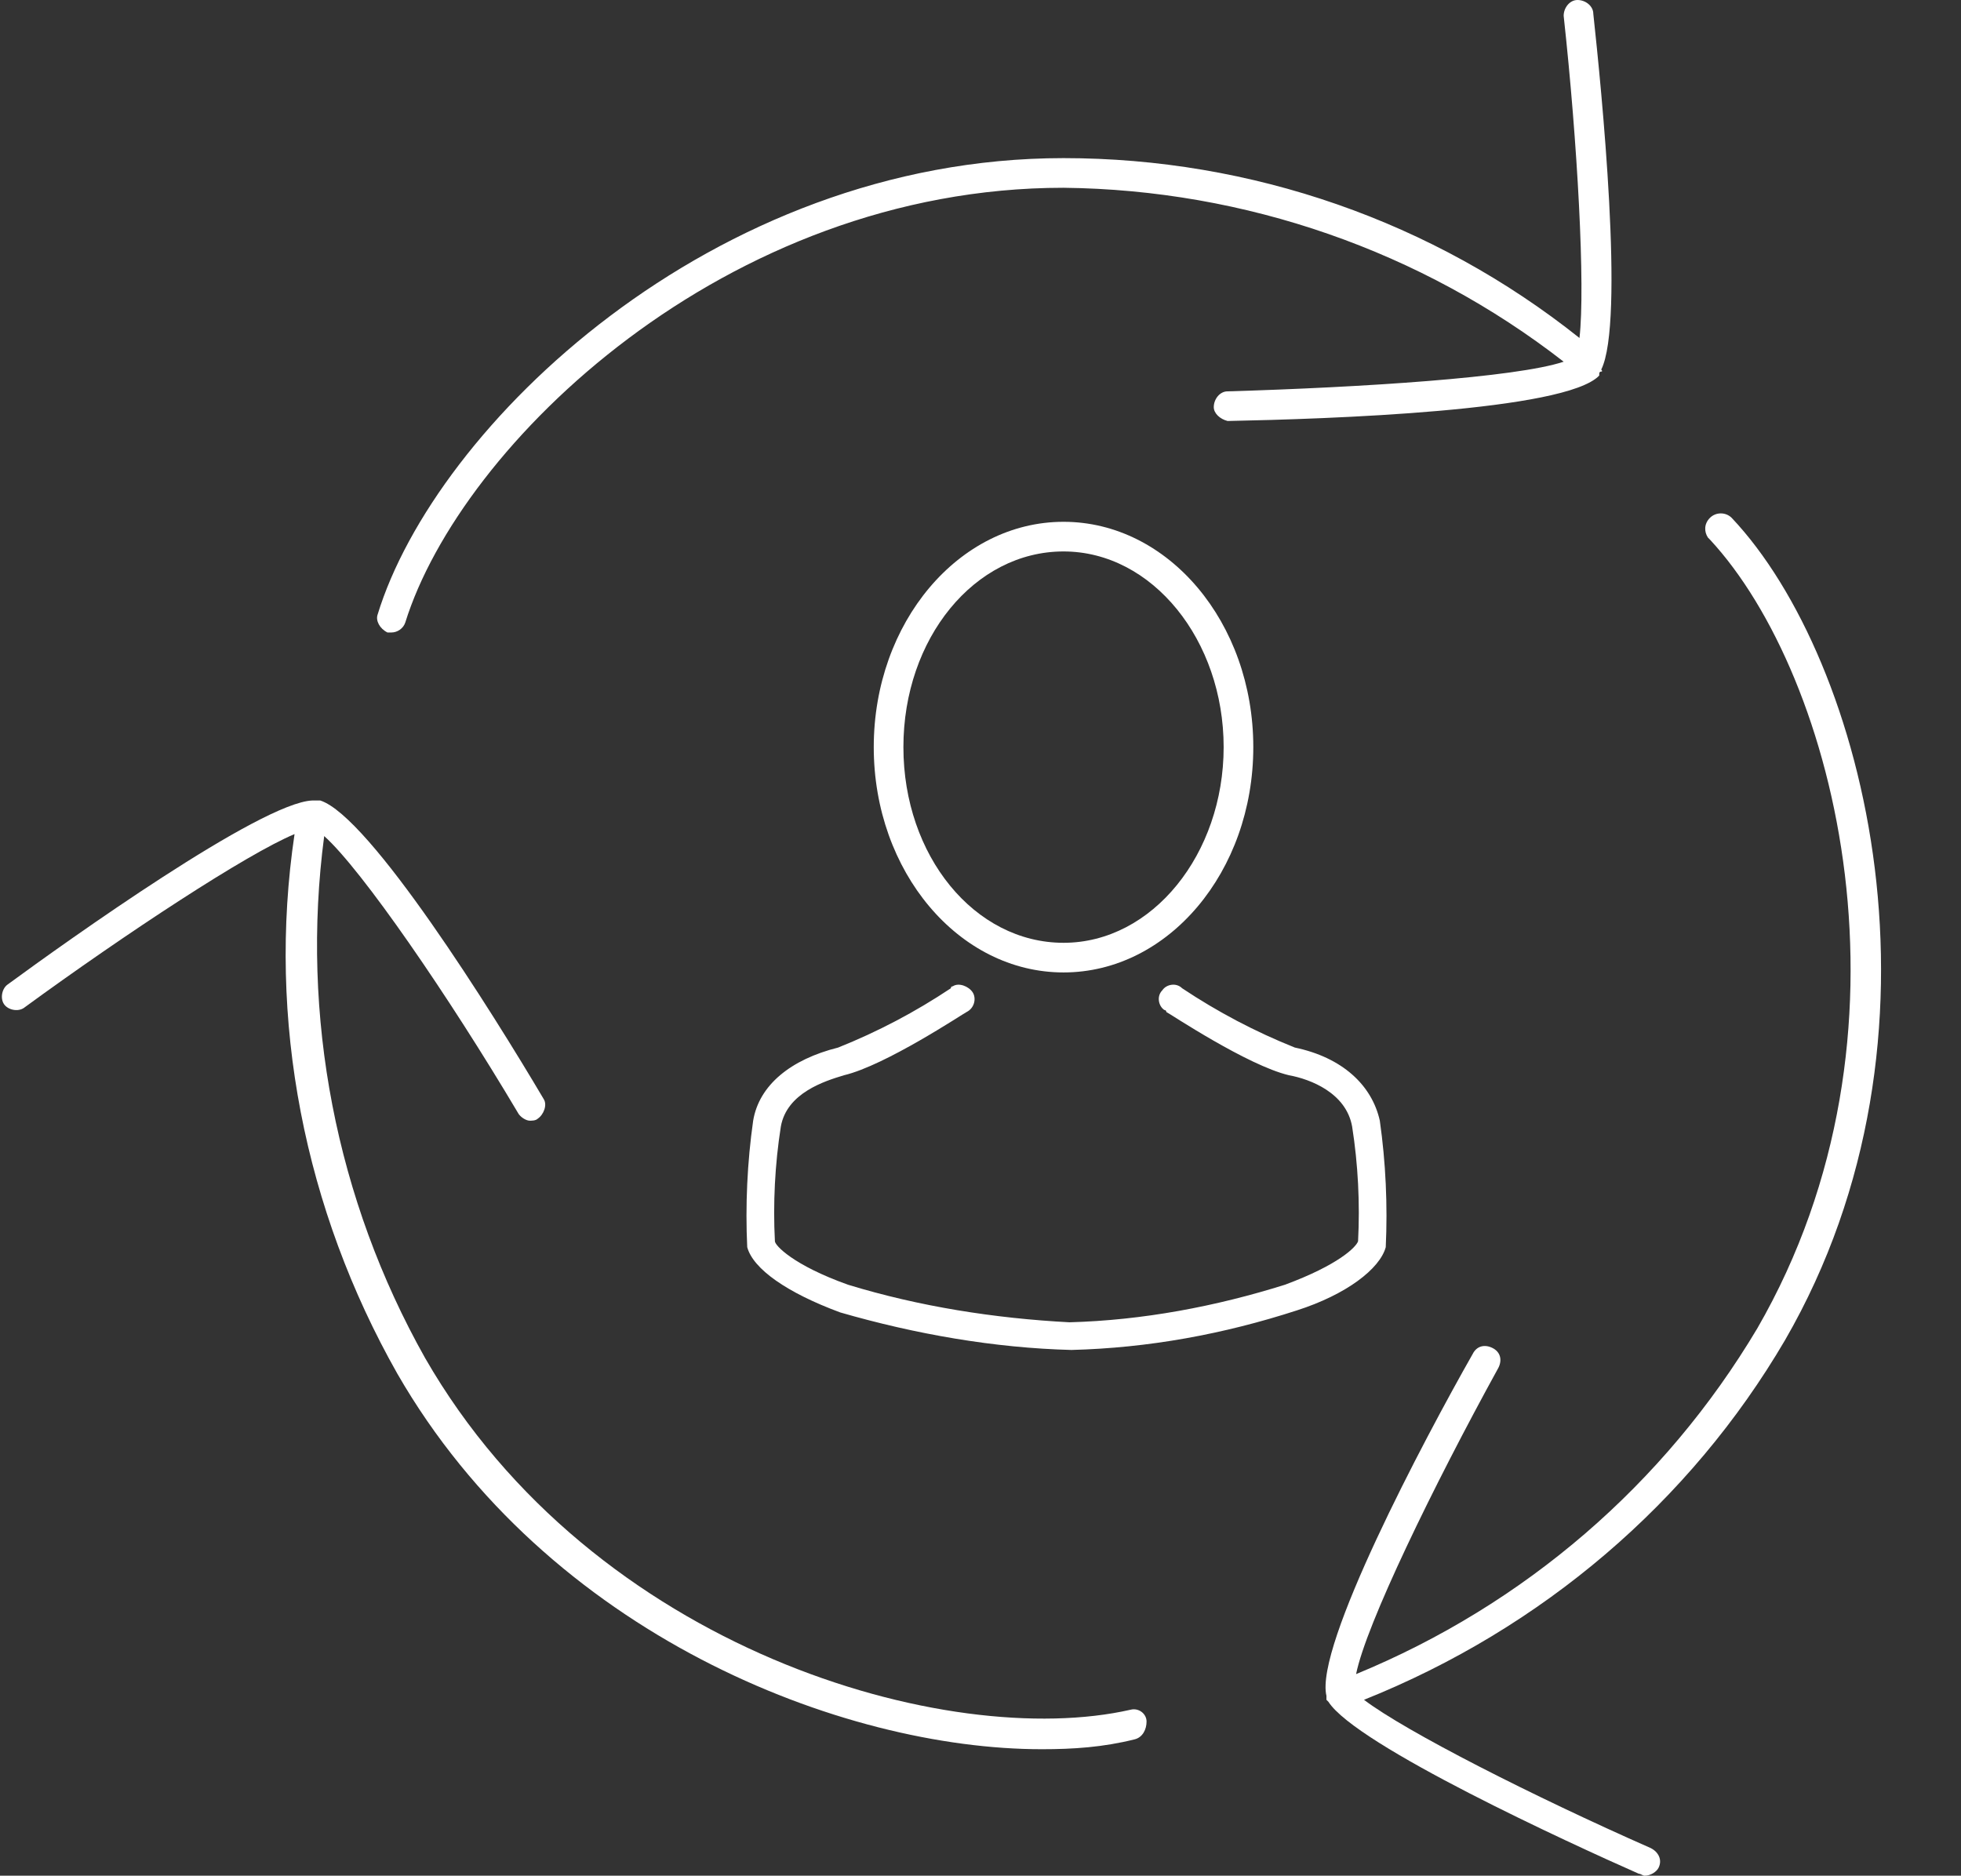 <?xml version="1.0" encoding="UTF-8" standalone="no"?><svg xmlns="http://www.w3.org/2000/svg" xmlns:xlink="http://www.w3.org/1999/xlink" fill="#ffffff" height="94.9" preserveAspectRatio="xMidYMid meet" version="1" viewBox="2.4 2.6 99.2 94.9" width="99.2" zoomAndPan="magnify"><rect x="2.4" y="2.6" width="99.2" height="94.9" fill="#333333" stroke="none"/><g><g id="change1_1"><path d="M22,34.6c0.1,0,0.1,0,0.2,0c0.3,0,0.6-0.2,0.7-0.5c2.8-9,16.2-22,33.3-22c9.2,0.1,18.1,3.2,25.3,8.8 c-2.4,0.8-10.2,1.3-17,1.5c-0.4,0-0.7,0.4-0.7,0.8c0,0.3,0.3,0.6,0.7,0.7l0,0c5.1-0.1,17.1-0.5,18.8-2.3l0,0l0,0v-0.1 c0,0,0-0.1,0.1-0.1c0.1,0,0-0.1,0-0.1c1.2-2.4,0-14.3-0.4-18c0-0.4-0.4-0.7-0.8-0.7c0,0,0,0,0,0c-0.4,0-0.7,0.4-0.7,0.8 c0.7,6.4,1.1,13.7,0.8,16.3c-7.4-5.9-16.6-9.1-26.1-9.1c-17.8,0-31.8,13.6-34.7,23.1C21.4,34,21.6,34.4,22,34.6 C22,34.6,22,34.6,22,34.6z"/><path d="M92.7,70.4C101.6,55,96.8,36,90,28.8c-0.3-0.3-0.8-0.3-1.1,0c0,0,0,0,0,0c-0.3,0.3-0.3,0.7-0.1,1c0,0,0,0,0.1,0.1 c6.4,6.9,11,25,2.4,39.9c-4.7,7.9-11.8,14-20.3,17.5c0.5-2.5,3.9-9.5,7.2-15.5c0.2-0.4,0.1-0.8-0.3-1s-0.8-0.1-1,0.3 c-2.5,4.4-8,14.8-7.4,17.3c0,0,0,0.1,0,0.1l0,0l0,0c0,0,0,0,0,0.1l0.1,0.1c1.4,2.2,12.3,7.2,15.7,8.7c0.1,0,0.2,0.1,0.3,0.1 c0.3,0,0.6-0.2,0.7-0.4c0.2-0.4,0-0.8-0.4-1c-5.9-2.6-12.4-5.9-14.5-7.5C80.4,85,87.9,78.6,92.7,70.4z"/><path d="M59.6,89.1c-9.2,2.1-27.2-3-35.7-17.8c-4.5-8-6.3-17.3-5.1-26.4c1.9,1.7,6.3,8.1,9.8,14c0.1,0.2,0.4,0.4,0.6,0.4 c0.1,0,0.3,0,0.4-0.1c0.3-0.2,0.5-0.7,0.3-1c0,0,0,0,0,0c-2.6-4.4-8.8-14.3-11.3-15.1h-0.1h-0.1c0,0-0.1,0-0.1,0h-0.1 c-2.6,0.1-12.4,7.1-15.4,9.3c-0.3,0.2-0.4,0.7-0.2,1c0.2,0.3,0.7,0.4,1,0.2l0,0c5.2-3.8,11.3-7.8,13.7-8.8 c-1.4,9.4,0.5,19,5.2,27.3c7.6,13.2,22.5,19,32.6,19c1.6,0,3.1-0.1,4.7-0.5c0.4-0.1,0.6-0.5,0.6-0.9C60.4,89.3,60,89,59.6,89.1z"/><path d="M56.2,29c-5.3,0-9.6,5.1-9.6,11.4s4.3,11.4,9.6,11.4s9.6-5.1,9.6-11.4S61.5,29,56.2,29z M56.2,50.3 c-4.5,0-8.1-4.4-8.1-9.9s3.6-9.9,8.1-9.9s8.1,4.5,8.1,9.9S60.7,50.3,56.2,50.3z"/><path d="M72.5,65.7c0.1-2.1,0-4.3-0.3-6.4c-0.4-1.8-1.9-3.2-4.3-3.7c-2-0.8-3.9-1.8-5.7-3c-0.3-0.3-0.8-0.2-1,0.1 c-0.3,0.3-0.2,0.8,0.1,1c0,0,0.1,0,0.1,0.1c0.2,0.1,4.1,2.7,6.2,3.2c1.1,0.2,2.9,0.9,3.2,2.6c0.3,1.9,0.4,3.9,0.3,5.8 c-0.1,0.3-1,1.2-3.7,2.2c-3.5,1.1-7.2,1.8-10.9,1.9c-3.8-0.2-7.6-0.8-11.2-1.9c-2.8-1-3.7-2-3.7-2.2c-0.1-1.9,0-3.9,0.3-5.8 c0.3-1.7,2.2-2.3,3.2-2.6c2.1-0.5,6-3.1,6.2-3.2c0.4-0.2,0.5-0.7,0.3-1s-0.7-0.5-1-0.3c0,0-0.1,0-0.1,0.1c-1.8,1.2-3.7,2.2-5.7,3 c-2.4,0.6-4,1.9-4.3,3.7c-0.3,2.1-0.4,4.3-0.3,6.4c0.3,1.1,2,2.3,4.7,3.3c3.8,1.1,7.8,1.8,11.7,1.9c3.9-0.1,7.7-0.8,11.4-2 C70.5,68.1,72.2,66.8,72.5,65.7z"/></g></g></svg>